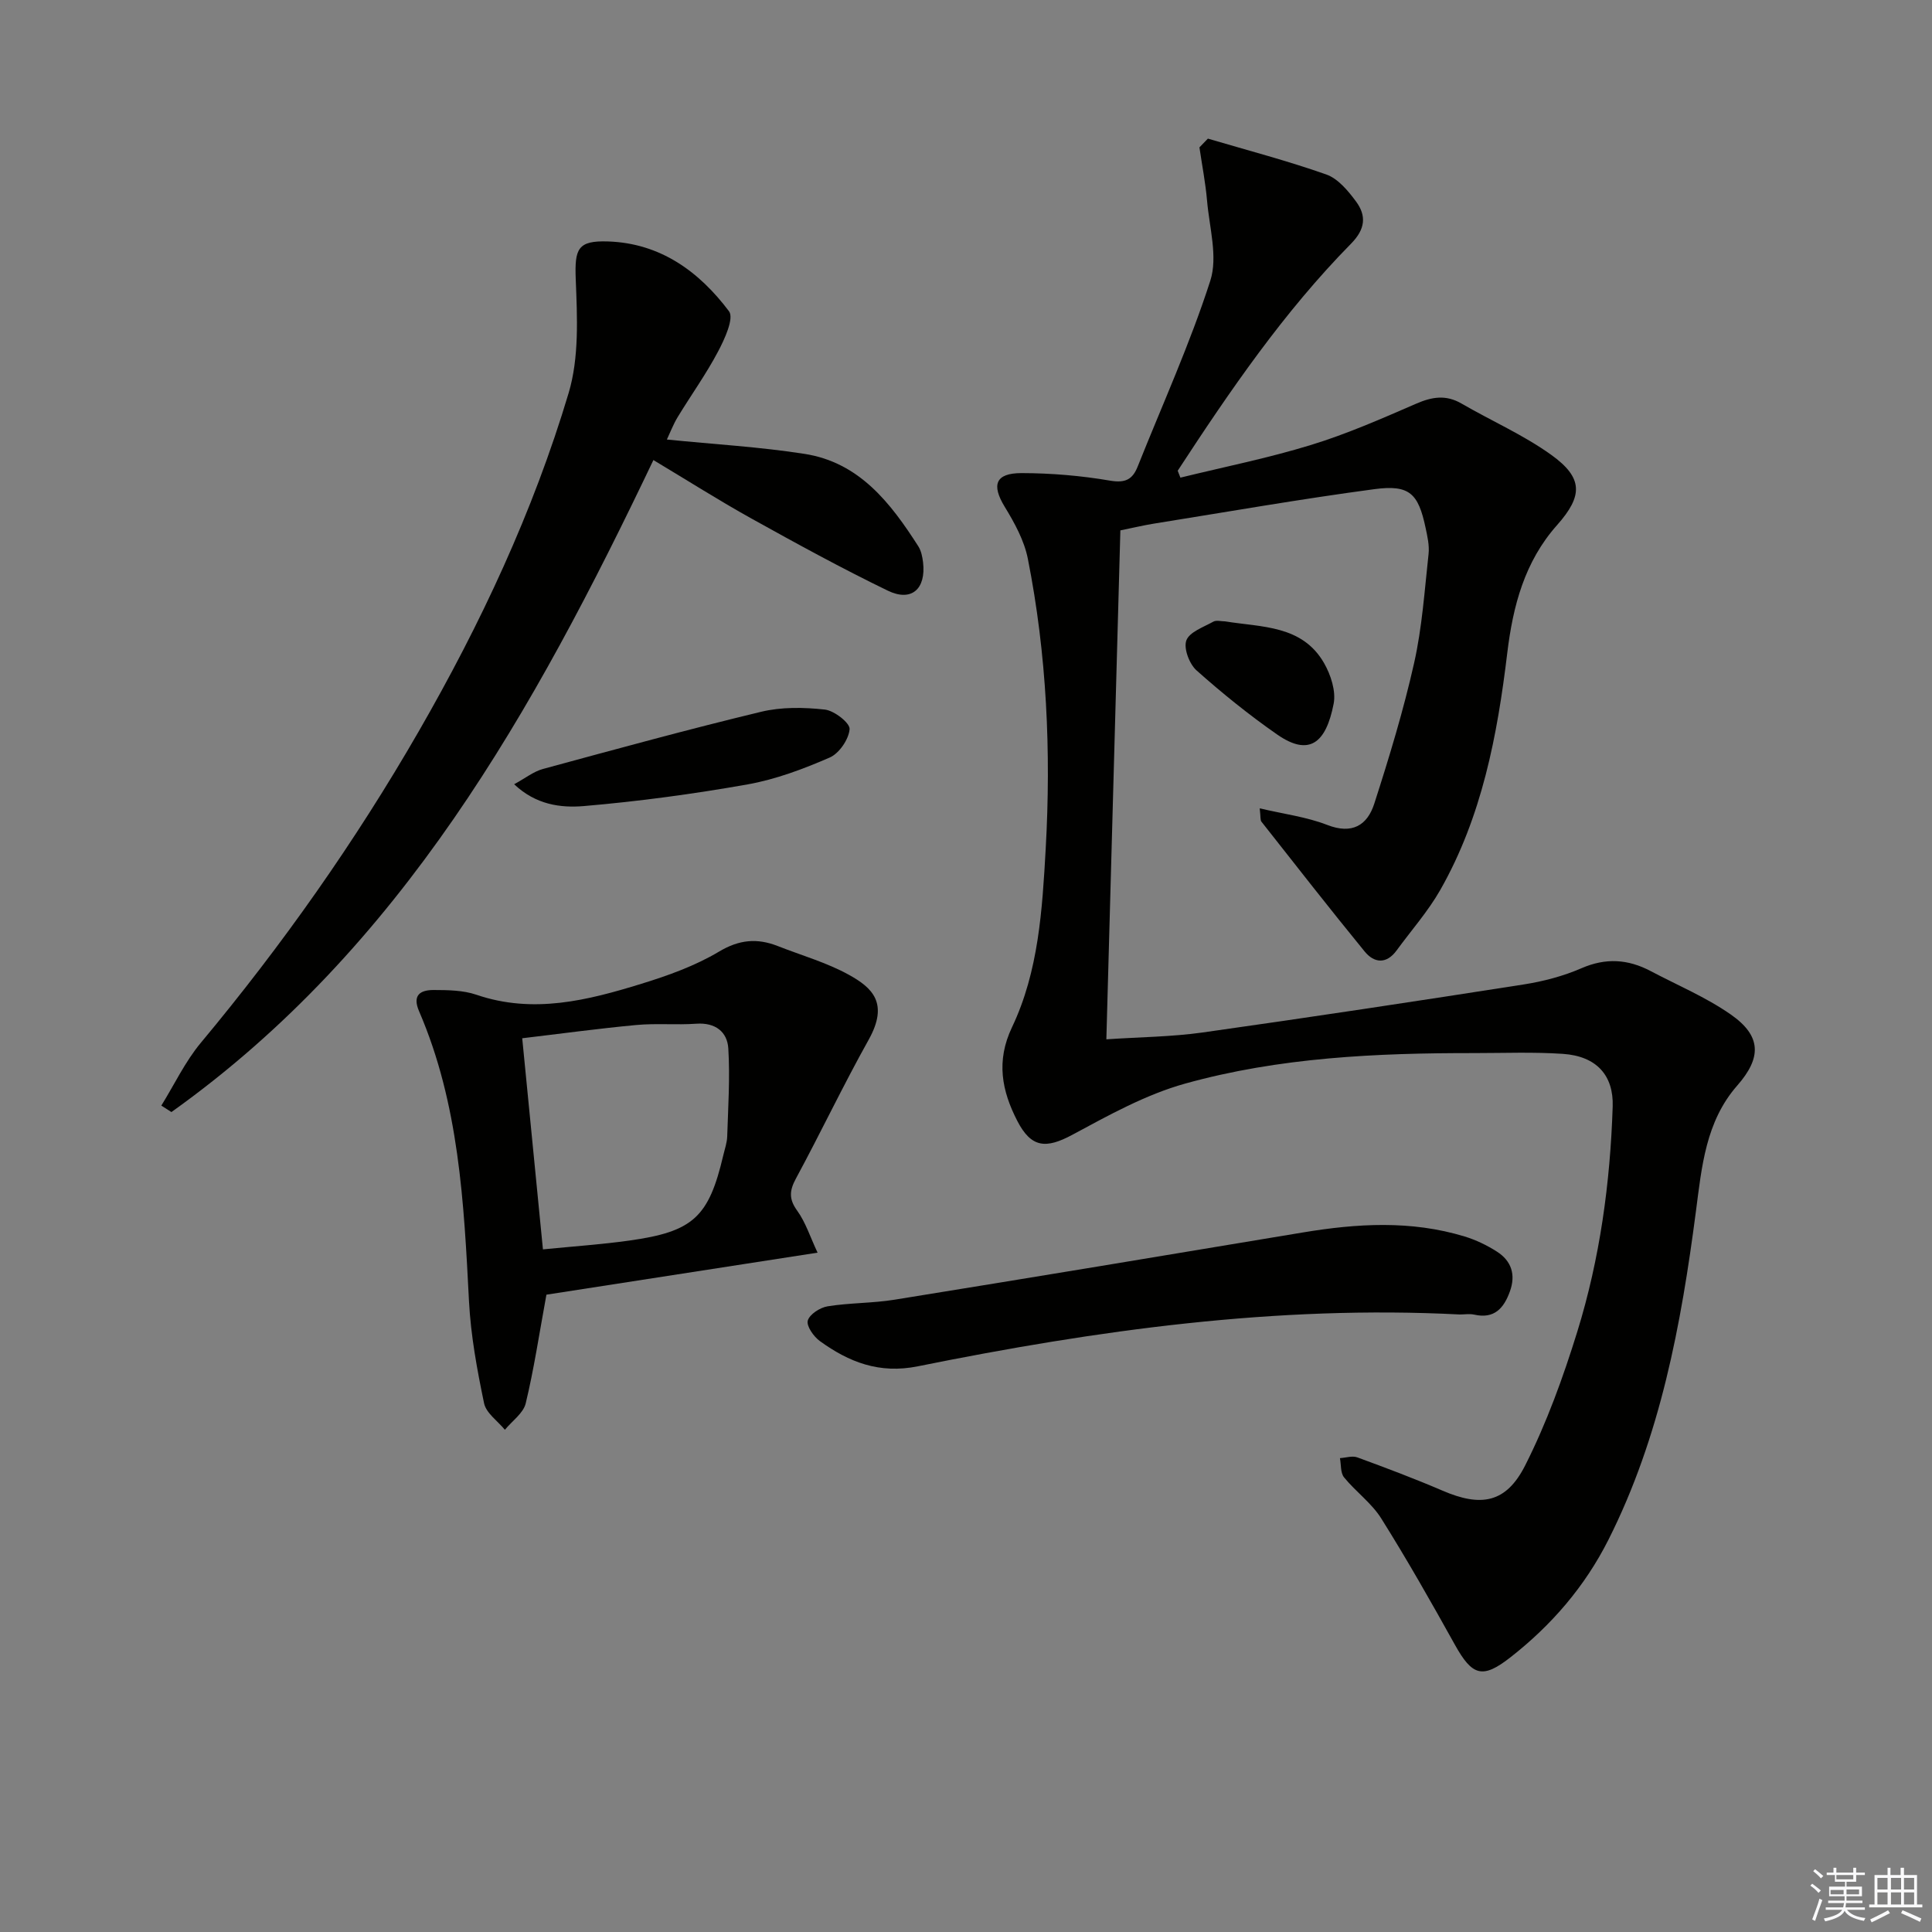 <svg enable-background="new 0 0 400 400" viewBox="0 0 400 400" xmlns="http://www.w3.org/2000/svg"><rect x="0" y="0" width="400" height="400" fill="#808080" stroke="none"/><g fill="#010100"><path d="m250.08 28.7c8.2 2.42 16.48 4.59 24.53 7.43 2.42.86 4.5 3.37 6.13 5.57 2.19 2.96 1.96 5.72-1.01 8.74-13.94 14.16-25.09 30.47-35.9 47.02.19.48.37.95.56 1.43 9.02-2.21 18.16-4.04 27.02-6.76 7.44-2.28 14.63-5.44 21.79-8.55 3.29-1.43 6.16-1.9 9.39-.03 6.17 3.58 12.8 6.48 18.56 10.61 6.66 4.78 6.6 8.5 1.22 14.56-6.72 7.56-9.13 16.72-10.31 26.5-2.05 17.05-5.24 33.87-13.87 49.04-2.53 4.44-6 8.36-9.03 12.51-2.12 2.9-4.65 2.64-6.63.22-7.24-8.86-14.29-17.89-21.37-26.88-.25-.32-.14-.94-.35-2.75 5.01 1.18 9.7 1.77 13.97 3.43 5.18 2.02 8.31.07 9.75-4.4 3.09-9.6 6.04-19.29 8.25-29.13 1.66-7.38 2.16-15.03 2.99-22.57.19-1.77-.24-3.64-.62-5.42-1.5-7.1-3.33-8.96-10.56-8-15.29 2.04-30.5 4.71-45.74 7.15-2.1.34-4.18.84-6.89 1.39-.96 34.83-1.92 69.68-2.9 105.37 6.9-.47 13.49-.51 19.96-1.42 22.18-3.13 44.32-6.48 66.45-9.94 4.07-.64 8.19-1.72 11.96-3.36 5.03-2.19 9.63-1.88 14.3.58 5.56 2.94 11.46 5.41 16.58 8.98 6.41 4.46 6.44 8.95 1.36 14.74-6.53 7.45-7.34 16.8-8.55 26.05-3.06 23.45-7.33 46.58-18.11 67.98-4.89 9.7-11.79 17.69-20.29 24.34-5.79 4.53-7.9 3.87-11.51-2.62-4.9-8.82-9.89-17.61-15.25-26.15-2-3.18-5.28-5.53-7.69-8.49-.76-.94-.59-2.63-.85-3.98 1.21-.07 2.57-.54 3.61-.15 5.92 2.17 11.83 4.39 17.62 6.88 7.96 3.43 13.16 2.61 17.12-5.22 4.46-8.82 7.87-18.26 10.8-27.72 4.68-15.13 6.81-30.77 7.32-46.61.2-6.36-3.28-10.41-10.33-10.88-6.1-.41-12.25-.16-18.38-.16-20.17-.02-40.33.89-59.82 6.32-8.15 2.27-15.83 6.55-23.35 10.6-5.44 2.92-8.49 2.73-11.38-2.86-3.22-6.24-4.44-12.4-1.11-19.4 5.52-11.59 6.27-24.36 6.98-36.94 1.13-20.15.23-40.26-3.7-60.09-.75-3.77-2.76-7.42-4.8-10.76-2.74-4.51-1.94-6.95 3.51-6.95 6.11.01 12.29.53 18.31 1.56 3.18.54 4.66-.24 5.73-2.93 5.1-12.79 10.82-25.38 15.03-38.46 1.59-4.94-.19-11.01-.67-16.55-.32-3.7-1.04-7.37-1.58-11.06.58-.62 1.16-1.21 1.75-1.81z"/><path d="m138.07 91c9.81.99 19.23 1.52 28.5 2.97 11.36 1.77 17.82 10.17 23.56 19.14.6.94.84 2.18.98 3.32.64 5.51-2.39 8.24-7.3 5.86-9.56-4.63-18.9-9.75-28.19-14.91-6.78-3.77-13.34-7.94-20.34-12.13-24.76 51.91-52.18 101.05-99.79 134.99-.7-.45-1.39-.89-2.09-1.34 2.7-4.35 4.93-9.1 8.17-12.99 16.87-20.24 31.99-41.68 45.13-64.5 12.81-22.25 23.68-45.45 31.03-70.04 2.2-7.37 1.78-15.71 1.47-23.56-.24-6.3.38-8.04 6.71-7.82 10.84.37 18.85 6.25 25.02 14.45 1.09 1.45-.91 5.79-2.28 8.37-2.48 4.69-5.6 9.03-8.36 13.57-.9 1.49-1.53 3.16-2.22 4.62z"/><path d="m113.13 268.05c-1.51 8.21-2.58 15.44-4.29 22.51-.5 2.05-2.83 3.65-4.31 5.46-1.49-1.82-3.88-3.45-4.31-5.5-1.45-6.96-2.75-14.03-3.12-21.11-1.05-20.45-2.06-40.86-10.33-60.03-1.46-3.38.27-4.41 3.01-4.41 2.96.01 6.1.04 8.85.98 11.77 4.02 23.02 1.17 34.17-2.27 5.52-1.7 11.12-3.71 16.05-6.65 4.21-2.52 7.92-2.83 12.18-1.16 4.93 1.94 10.12 3.41 14.72 5.95 4.83 2.67 8.34 5.86 4.09 13.46-5.27 9.43-9.91 19.21-15.05 28.72-1.35 2.5-1.49 4.24.26 6.66 1.74 2.4 2.67 5.39 4.22 8.69-19.65 3.06-38.11 5.91-56.14 8.7zm-.72-9.38c6.34-.63 12.13-1.02 17.85-1.82 13.28-1.85 16.48-4.85 19.49-17.66.3-1.29.77-2.59.81-3.89.19-6.07.6-12.17.23-18.21-.21-3.47-2.69-5.42-6.63-5.14-4.14.29-8.33-.12-12.46.27-7.83.73-15.63 1.8-23.58 2.74 1.48 15.05 2.87 29.2 4.29 43.71z"/><path d="m302.23 272.15c-37.93-1.96-75.2 3.26-112.21 10.73-7.98 1.61-14.25-.87-20.27-5.22-1.29-.93-2.82-3.12-2.51-4.24.36-1.3 2.54-2.71 4.1-2.96 4.58-.74 9.29-.63 13.86-1.37 28.17-4.55 56.32-9.21 84.47-13.91 11.26-1.88 22.47-2.56 33.56.82 2.34.71 4.64 1.82 6.7 3.14 3 1.92 3.93 4.78 2.68 8.23-1.25 3.48-3.23 5.75-7.39 4.81-.96-.21-2-.03-2.99-.03z"/><path d="m106.45 162.37c2.29-1.24 4.01-2.63 5.95-3.16 15.02-4.08 30.04-8.2 45.17-11.84 4.22-1.02 8.86-.94 13.21-.46 1.95.22 5.22 2.78 5.12 4.05-.17 2.11-2.15 5.02-4.12 5.88-5.45 2.37-11.16 4.52-16.99 5.56-11.23 1.99-22.57 3.52-33.93 4.49-4.73.4-9.91-.25-14.41-4.52z"/><path d="m253.66 128.65c7.53 1.23 15.95.74 20.48 8.65 1.39 2.43 2.48 5.79 1.98 8.39-1.58 8.17-5.07 10.99-11.7 6.38-5.83-4.06-11.39-8.55-16.69-13.27-1.49-1.33-2.71-4.57-2.11-6.21.65-1.75 3.55-2.75 5.58-3.88.64-.36 1.63-.06 2.46-.06z"/></g><path d="m374.8 390.4.4-.4c.7.5 1.3 1 1.8 1.4l-.5.5c-.5-.6-1.1-1.1-1.7-1.5zm1 7.3-.6-.3c.5-1.4 1.1-2.8 1.5-4.3.2.1.4.2.6.3-.5 1.3-1 2.8-1.5 4.3zm-.4-10.3.4-.4c.4.3 1 .8 1.7 1.4l-.5.5c-.4-.5-1-1-1.6-1.5zm2.5.3h1.7v-1h.6v1h3.5v-1h.6v1h1.8v.5h-1.8v1.4h-2v1h3.2v2h-3.2v.9h3.3v.5h-3.4c0 .3-.1.6-.1.9h4v.5h-3.7c.7.9 1.9 1.5 3.8 1.7-.1.2-.2.4-.3.6-2.1-.4-3.5-1.1-4-2.1-.4 1-1.8 1.7-4 2.2-.1-.2-.2-.4-.3-.6 2.1-.4 3.4-1 3.8-1.8h-3.4v-.5h3.6c.1-.3.1-.6.2-.9h-3.3v-.5h3.4c0-.3 0-.6 0-.9h-3.2v-2h3.3v-1h-2.1v-1.4h-1.7v-.5zm1.1 3.5v1h2.7c0-.3 0-.4 0-.4 0-.1 0-.2 0-.2 0-.1 0-.2 0-.3h-2.7zm1.2-3v.9h3.5v-.9zm4.7 3h-2.6v.6.4h2.6z" fill="#fafafb"/><path d="m393.6 386.7h.6v1.5h2.7v6.1h1.1v.6h-11v-.6h1.1v-6.1h2.7v-1.5h.6v1.5h2.1v-1.5zm-2.7 8.8.4.6c-1.2.6-2.5 1.3-3.8 1.9-.1-.2-.2-.4-.3-.6 1.2-.6 2.5-1.2 3.7-1.9zm-2.2-6.7v2.4h2.1v-2.4zm0 3v2.5h2.1v-2.5zm2.8-3v2.4h2.1v-2.4zm0 3v2.5h2.1v-2.5zm6 6.1c-1.4-.7-2.7-1.3-3.9-1.8l.3-.6c1.5.6 2.7 1.2 3.9 1.7zm-1.2-9.1h-2.1v2.4h2.1zm-2.1 3v2.5h2.1v-2.5z" fill="#fafafb"/></svg>